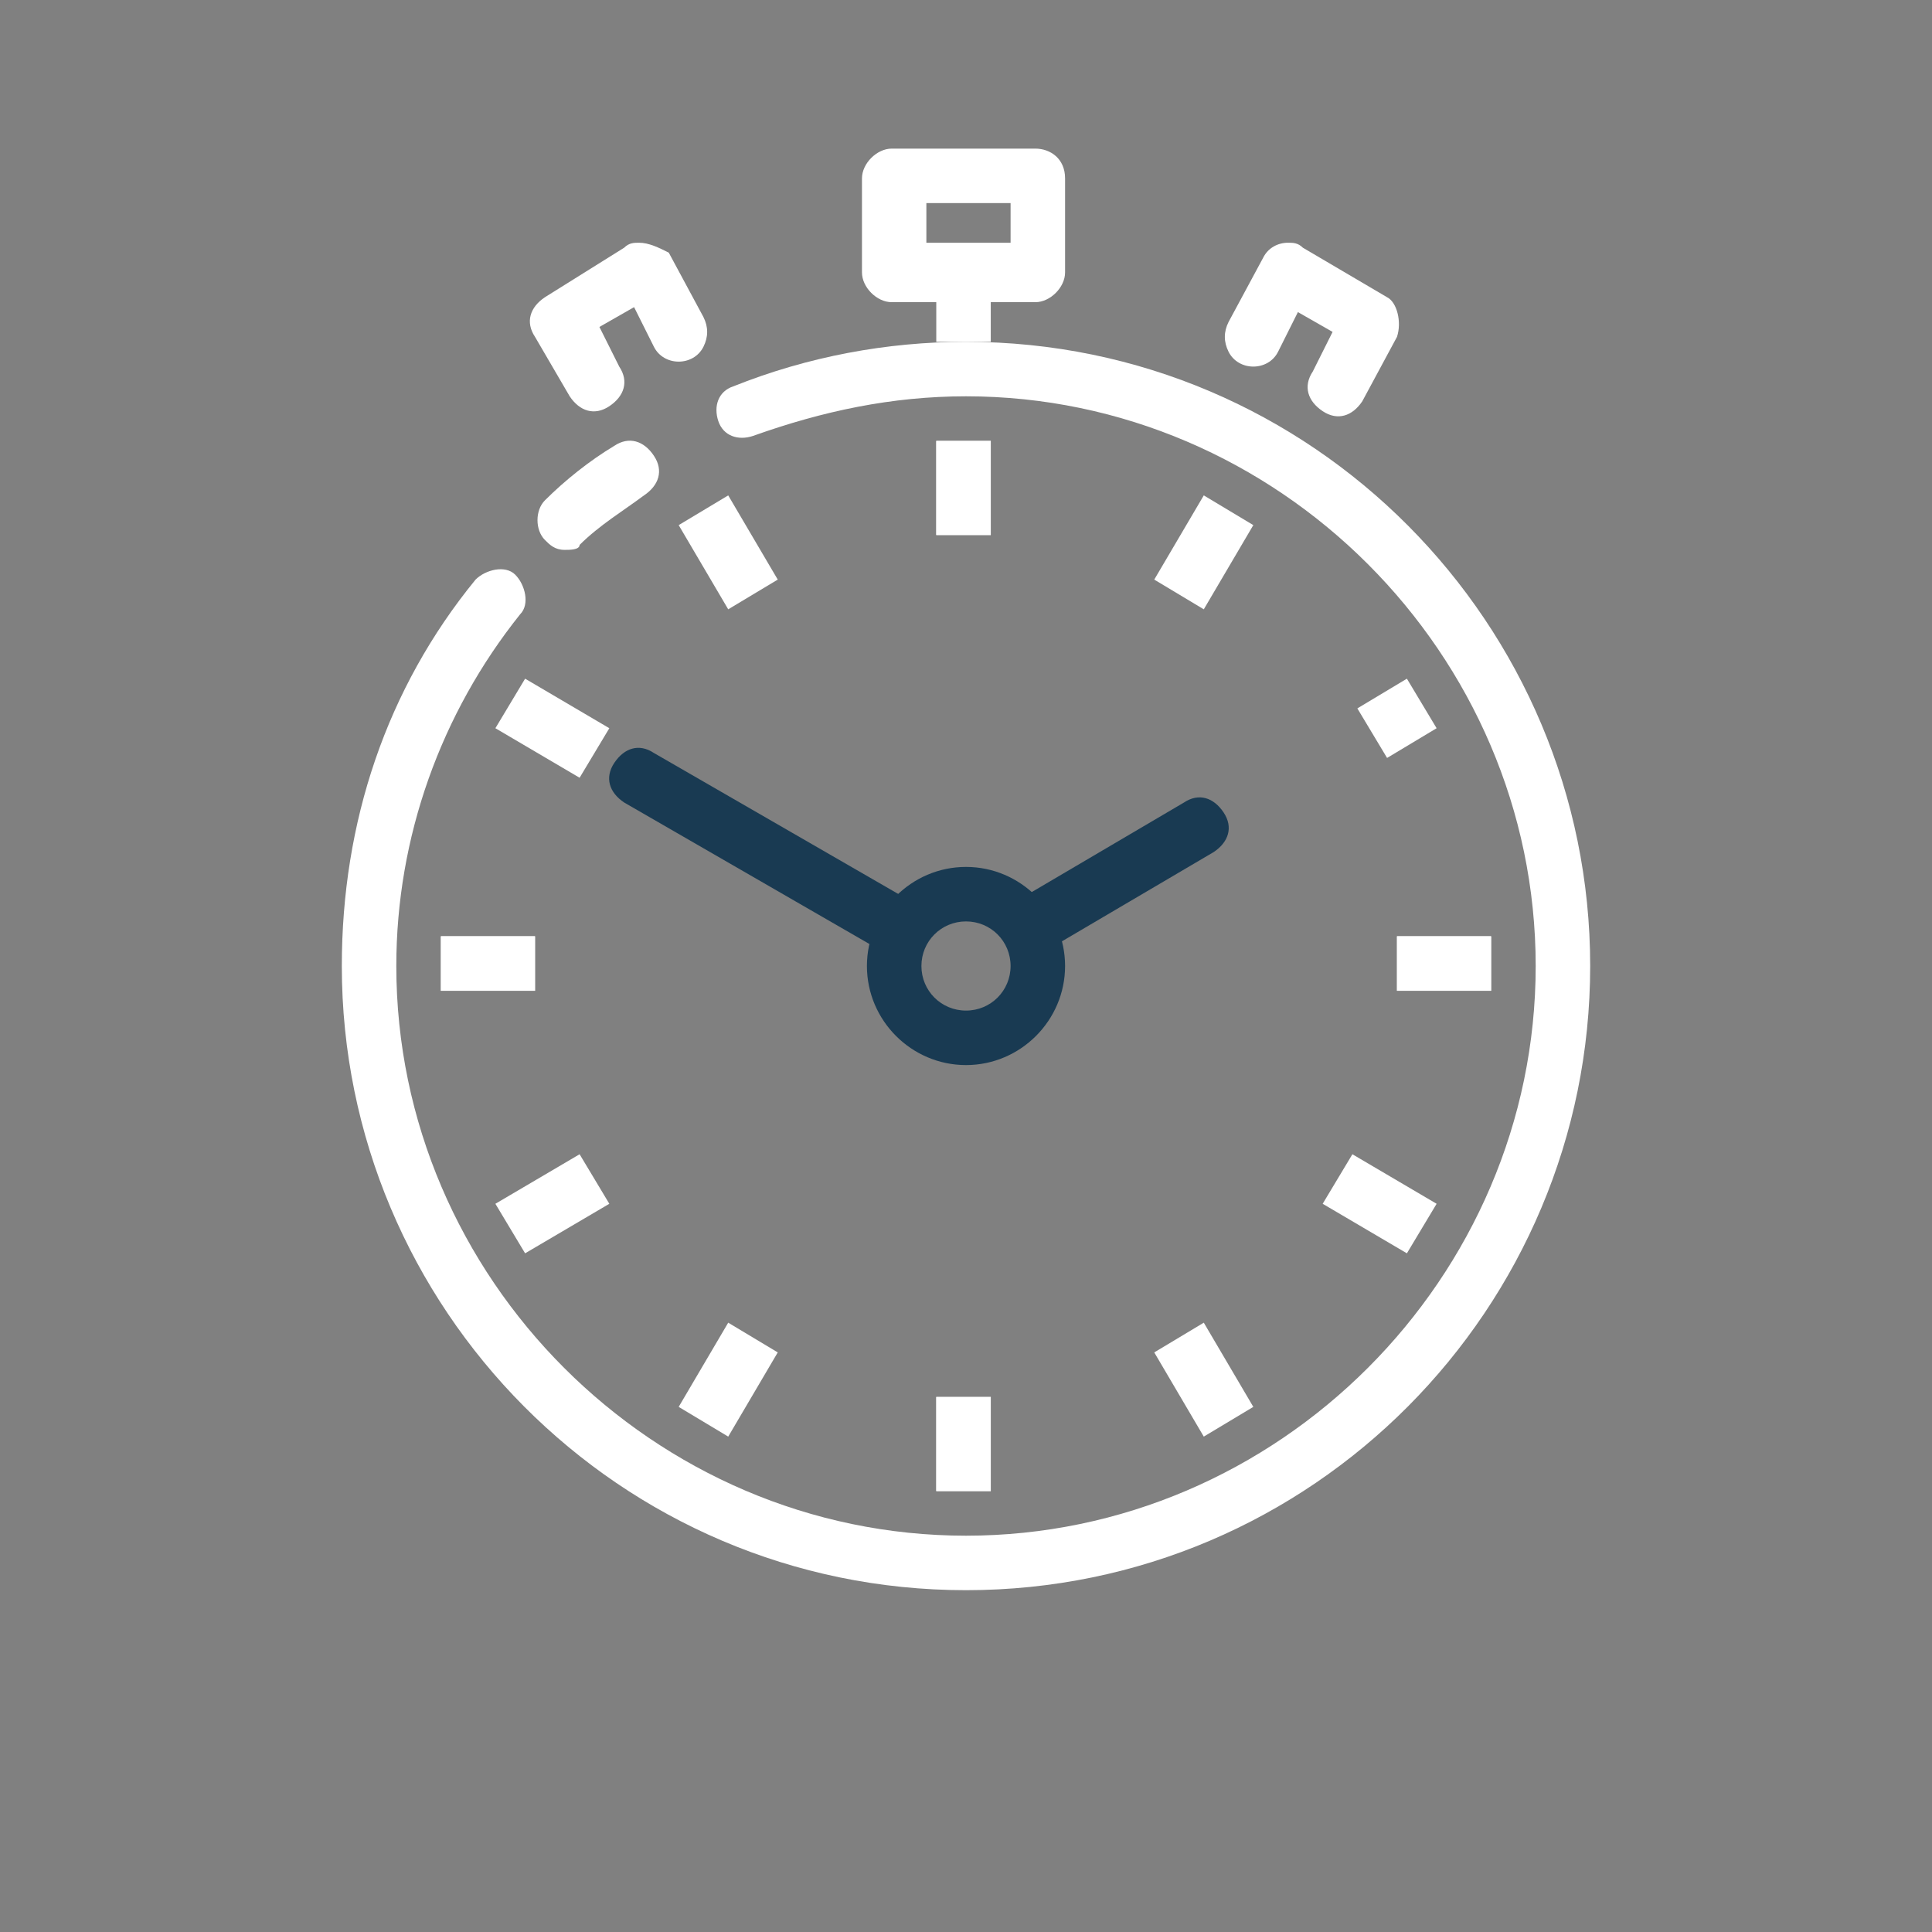 <?xml version="1.0" encoding="utf-8"?>
<!-- Generator: Adobe Illustrator 23.0.1, SVG Export Plug-In . SVG Version: 6.00 Build 0)  -->
<svg version="1.1" id="Lager_1" xmlns="http://www.w3.org/2000/svg" xmlns:xlink="http://www.w3.org/1999/xlink" x="0px" y="0px"
	 viewBox="0 0 39 39" style="enable-background:new 0 0 39 39;" xml:space="preserve">
<rect x="0" y="0" width="39" height="39" fill="#808080" stroke="none"/>
<style type="text/css">
	.st0{fill:#193A52;}
	.st1{fill:#5BC0EA;}
	.st2{fill-rule:evenodd;clip-rule:evenodd;fill:#FFFFFF;}
	.st3{fill:#FFFFFF;}
	.st4{fill-rule:evenodd;clip-rule:evenodd;fill:none;stroke:#2B4255;stroke-width:1.5;stroke-miterlimit:10;}
	.st5{fill:#2B4255;}
</style>
<g>
	<path class="st3" d="M19.5,32.1c-7,0-12.6-5.7-12.6-12.6c0-2.9,0.9-5.6,2.7-7.8c0.2-0.2,0.6-0.3,0.8-0.1c0.2,0.2,0.3,0.6,0.1,0.8
		c-1.6,2-2.5,4.5-2.5,7.1C8,25.8,13.2,31,19.5,31S31,25.8,31,19.5S25.8,8,19.5,8c-1.5,0-2.9,0.3-4.3,0.8c-0.3,0.1-0.6,0-0.7-0.3
		c-0.1-0.3,0-0.6,0.3-0.7c1.5-0.6,3.1-0.9,4.7-0.9c7,0,12.6,5.7,12.6,12.6S26.5,32.1,19.5,32.1z"/>
	<path class="st3" d="M11.4,11.1c-0.2,0-0.3-0.1-0.4-0.2c-0.2-0.2-0.2-0.6,0-0.8c0.4-0.4,0.9-0.8,1.4-1.1c0.3-0.2,0.6-0.1,0.8,0.2
		c0.2,0.3,0.1,0.6-0.2,0.8c-0.4,0.3-0.9,0.6-1.3,1C11.7,11.1,11.5,11.1,11.4,11.1z"/>
	<path class="st2" d="M8.9,18.9v1.1h1.9v-1.1H8.9z M28.2,18.9v1.1h1.9v-1.1H28.2z M18.9,8.9v1.9h1.1V8.9H18.9z M18.9,28.2v1.9h1.1
		v-1.9H18.9z"/>
	<path class="st2" d="M8.9,18.9v1.1h1.9v-1.1H8.9z M28.2,18.9v1.1h1.9v-1.1H28.2z M18.9,8.9v1.9h1.1V8.9H18.9z M18.9,28.2v1.9h1.1
		v-1.9H18.9z M14.7,10l-1,0.6l1,1.7l1-0.6L14.7,10z M24.3,26.7l-1,0.6l1,1.7l1-0.6L24.3,26.7z M28.4,13.7l-1,0.6l0.6,1l1-0.6
		L28.4,13.7z M11.7,23.3l-1.7,1l0.6,1l1.7-1L11.7,23.3z M10.6,13.7l-0.6,1l1.7,1l0.6-1L10.6,13.7z M27.3,23.3l-0.6,1l1.7,1l0.6-1
		L27.3,23.3z M24.3,10l-1,1.7l1,0.6l1-1.7L24.3,10z M14.7,26.7l-1,1.7l1,0.6l1-1.7L14.7,26.7z M18.9,5v1.9h1.1V5H18.9z"/>
	<path class="st3" d="M20.9,3H18c-0.3,0-0.6,0.3-0.6,0.6v1.9c0,0.3,0.3,0.6,0.6,0.6h2.9c0.3,0,0.6-0.3,0.6-0.6V3.6
		C21.5,3.2,21.2,3,20.9,3z M20.4,4.9h-1.7V4.1h1.7V4.9z"/>
	<path class="st3" d="M12.9,4.9c-0.1,0-0.2,0-0.3,0.1L11,6c-0.3,0.2-0.4,0.5-0.2,0.8L11.5,8c0.2,0.3,0.5,0.4,0.8,0.2
		c0.3-0.2,0.4-0.5,0.2-0.8l-0.4-0.8l0.7-0.4L13.2,7c0.1,0.2,0.3,0.3,0.5,0.3c0.2,0,0.4-0.1,0.5-0.3c0.1-0.2,0.1-0.4,0-0.6l-0.7-1.3
		C13.3,5,13.1,4.9,12.9,4.9L12.9,4.9z"/>
	<path class="st3" d="M26,4.9c-0.2,0-0.4,0.1-0.5,0.3l-0.7,1.3c-0.1,0.2-0.1,0.4,0,0.6c0.1,0.2,0.3,0.3,0.5,0.3
		c0.2,0,0.4-0.1,0.5-0.3l0.4-0.8l0.7,0.4l-0.4,0.8c-0.2,0.3-0.1,0.6,0.2,0.8c0.3,0.2,0.6,0.1,0.8-0.2l0.7-1.3
		C28.3,6.5,28.2,6.1,28,6l-1.7-1C26.2,4.9,26.1,4.9,26,4.9L26,4.9z"/>
	<path class="st0" d="M19.5,17.5c-1.1,0-2,0.9-2,2c0,1.1,0.9,2,2,2c1.1,0,2-0.9,2-2C21.5,18.4,20.6,17.5,19.5,17.5z M19.5,20.4
		c-0.5,0-0.9-0.4-0.9-0.9c0-0.5,0.4-0.9,0.9-0.9c0.5,0,0.9,0.4,0.9,0.9C20.4,20,20,20.4,19.5,20.4z"/>
	<path class="st0" d="M18.1,19.3c-0.1,0-0.2,0-0.3-0.1l-5.2-3c-0.3-0.2-0.4-0.5-0.2-0.8c0.2-0.3,0.5-0.4,0.8-0.2l5.2,3
		c0.3,0.2,0.4,0.5,0.2,0.8C18.5,19.2,18.3,19.3,18.1,19.3z"/>
	<path class="st0" d="M20.8,19.3c-0.2,0-0.4-0.1-0.5-0.3c-0.2-0.3-0.1-0.6,0.2-0.8l3.4-2c0.3-0.2,0.6-0.1,0.8,0.2
		c0.2,0.3,0.1,0.6-0.2,0.8l-3.4,2C20.9,19.3,20.8,19.3,20.8,19.3z"/>
</g>
</svg>

